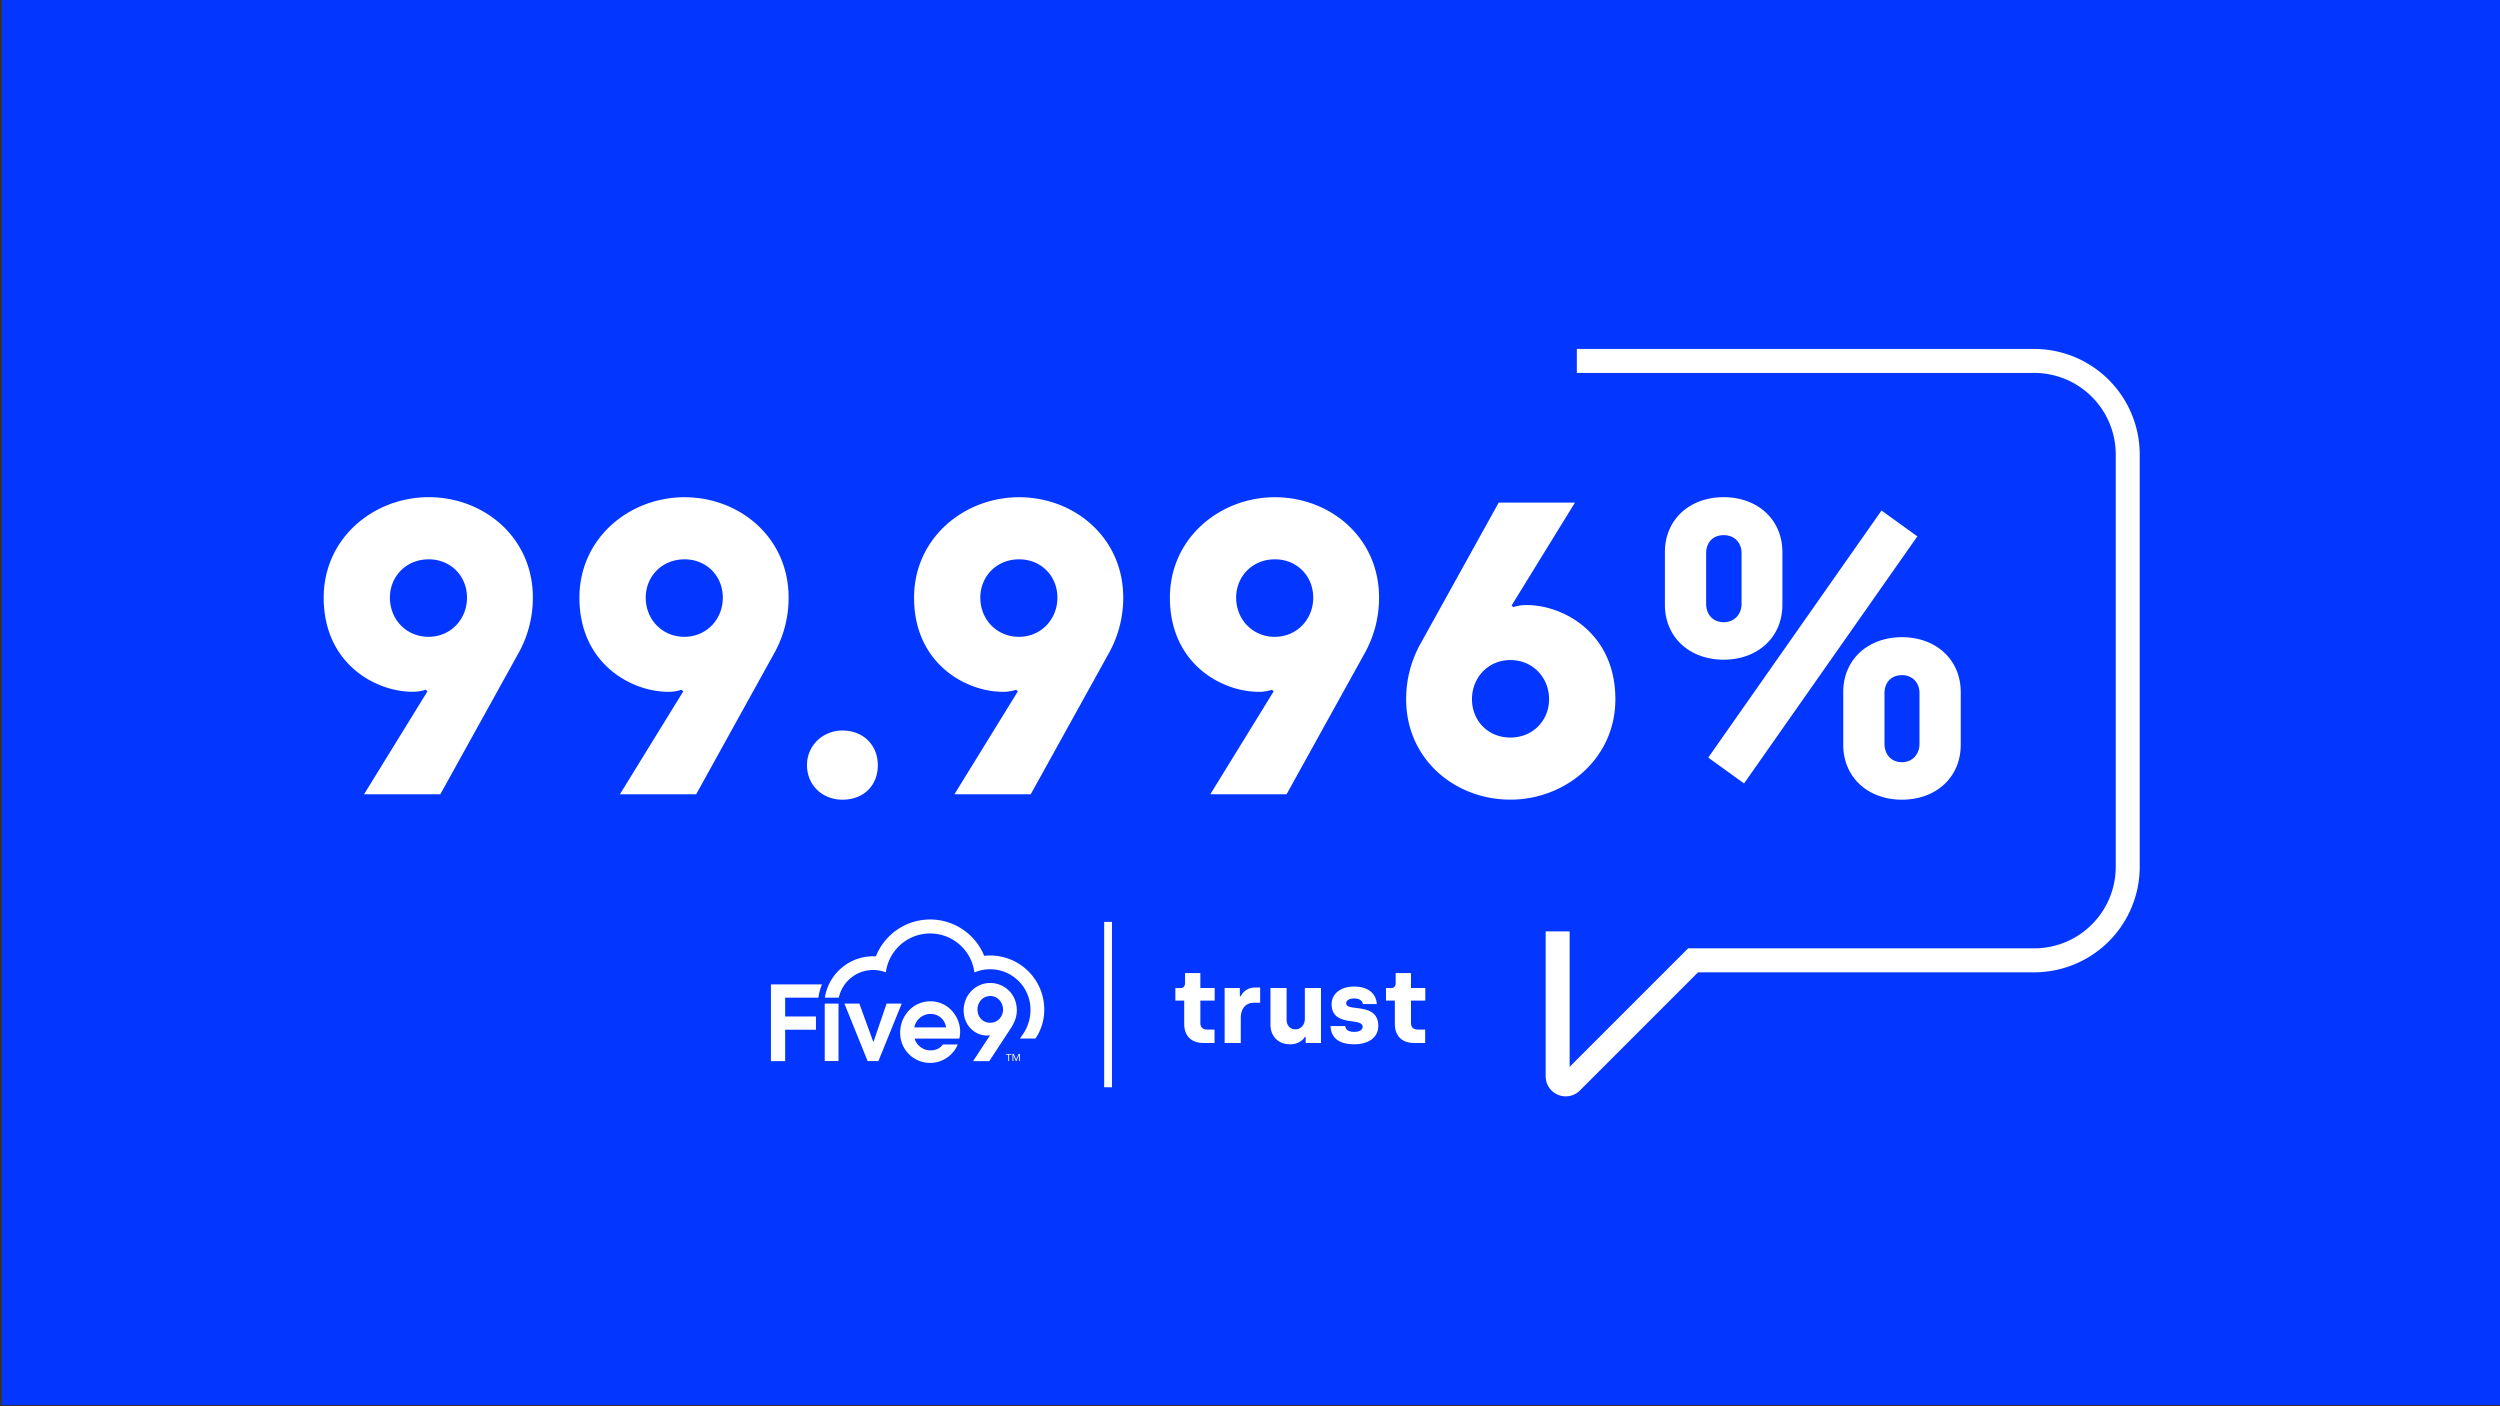 <svg xmlns="http://www.w3.org/2000/svg" viewBox="0 0 1920 1080" xmlns:v="https://vecta.io/nano"><rect x="0" y="0" width="1920" height="1080" fill="#333333" stroke="none"/><path d="M1.5-1h1920v1080H1.5z" fill="#0336ff"/><path d="M592.08 814.93H603v-24.11h23.65v-10.19H603v-14.4h25.53a42.31 42.31 0 0 1 2.72-10.23h-39.17zm168.41-81.1a41.53 41.53 0 0 0-4.62.26 44.82 44.82 0 0 0-83.18.38c-.68 0-1.36-.06-2.05-.06a37.7 37.7 0 0 0-37.18 31.82h10.74a27 27 0 0 1 36.14-19.45 34.28 34.28 0 0 1 68 .06 31 31 0 0 1 43.07 28.49c0 9.12-3.21 15.9-8.15 22.25h12a39.52 39.52 0 0 0 6.74-22.25 41.55 41.55 0 0 0-41.51-41.5zM633.4 770.76h10.59v44.16H633.4zm47.5 0l-10.02 29.29h-.24l-10.67-29.29h-11.46l17.83 44.16h8.28l17.9-44.16H680.9zm98.67 12.57a21.61 21.61 0 0 0 1.36-7.32c0-12.89-9.87-21.08-20.45-21.08-10.75 0-20.38 8.67-20.38 21.16 0 11.78 9.08 19.1 17.43 19.18a11 11 0 0 0 2.87-.24l-13.06 19.9h12.42l16.39-25a33.79 33.79 0 0 0 3.42-6.6zm-19 2.15c-5.81 0-9.87-4.37-9.87-10.34 0-4.62 3.42-10.19 9.87-10.19 5.57 0 9.78 4.78 9.78 10.59-.01 4.37-3.43 9.94-9.79 9.94zM714.55 769c-13.6 0-23.23 11.46-23.23 24a23 23 0 0 0 44.23 9.16h-11.44c-2.06 2.94-5.29 4.53-9.48 4.53-7.56 0-11.69-6.21-12.17-9.07h34.3a24.42 24.42 0 0 0 .63-5.33c0-11.18-8.83-23.29-22.84-23.29zm-12.41 20.06c2-8.2 8.59-10.35 12.49-10.35a11.83 11.83 0 0 1 11.94 10.35zm70.36 20.95h1.82v4.91h.66v-4.91h1.82v-.61h-4.3v.61zm7.94 3.72h-.02l-1.87-4.33h-.98v5.52h.66v-4.63h.02l1.98 4.63h.39l1.99-4.63h.01v4.63h.65v-5.52h-.95l-1.88 4.33zm129.04-27.37v-17.92h-6.8v-9.6h4c2.24 0 3.44-1.52 3.44-3.76v-7.76h11.76v11.44h11v9.68h-11v17.28c0 3.12 1.77 5 5.45 5h5.44V801h-8.56c-9.21 0-14.73-5.36-14.73-14.64zm31.04-27.6h11.68v6.4h.64a12 12 0 0 1 10.88-6.72h4.08v11.68h-4.88c-6.08 0-10 4.4-10 11.68V801h-12.4zm35.2 28.16v-28.16h12.4v24.32c0 4.4 2.56 7.44 6.8 7.44s7.2-3.6 7.2-8.08v-23.68h12.4V801h-11.76v-4.64h-.64c-1.6 2.8-5.6 5.68-11.28 5.68-9.36-.04-15.12-6.32-15.12-15.12zm46.16 1.08h11.28c.32 3 2.8 4.48 6.88 4.48s6.48-1.52 6.48-3.92c0-7.6-23.84.72-23.84-17.44 0-7.2 6.08-13.44 17.36-13.44 9.76 0 16.8 4.64 17.36 13.44h-10.72c-.4-2.56-2.56-4.32-6.64-4.32-3.76 0-6.16 1.52-6.16 3.76 0 6.88 24.64-1.36 24.64 17.36 0 8.16-6.56 14.08-18.56 14.08-12.16 0-17.84-5.4-18.08-14zm49.36-1.64v-17.92h-6.8v-9.6h4c2.24 0 3.44-1.52 3.44-3.76v-7.76h11.76v11.44h11v9.68h-11v17.28c0 3.12 1.76 5 5.44 5h5.44V801H1086c-9.24 0-14.76-5.36-14.76-14.64zM1202.49 842a15.28 15.28 0 0 0 10.85-4.51l90.75-90.75h258.21a81.08 81.08 0 0 0 81-81V349a81.09 81.09 0 0 0-81-81H1211v18.4h351.3a62.66 62.66 0 0 1 62.59 62.6v316.75a62.66 62.66 0 0 1-62.59 62.59h-265.82l-91 91v-104h-18.4v111.28a15.4 15.4 0 0 0 15.41 15.38zM848 708h6v127h-6zM328.25 531l-1.25-1.32a31.26 31.26 0 0 1-10.24 1.6c-28.17 0-68.17-21.44-68.17-72.32 0-45.76 38.4-77.13 80.65-77.13s80 30.73 80 77.13a87.2 87.2 0 0 1-11.52 43.52L338.17 610H279.6zm30.4-72c0-16.64-12.48-29.44-29.44-29.44-17.28 0-29.76 13.12-29.76 29.44 0 16.64 12.48 30.08 29.76 30.08 16.96-.08 29.44-13.48 29.44-30.08zm166.08 72l-1.28-1.28a31.3 31.3 0 0 1-10.24 1.6C485 531.28 445 509.84 445 459c0-45.76 38.4-77.13 80.65-77.13s80 30.73 80 77.13a87.2 87.2 0 0 1-11.52 43.52L534.65 610h-58.57zm30.4-72c0-16.64-12.48-29.44-29.44-29.44-17.29 0-29.77 13.12-29.77 29.44 0 16.64 12.48 30.08 29.77 30.08 16.96-.08 29.44-13.48 29.44-30.08zm64.63 128.6c0-15 12.16-26.56 27.2-26.56 16.33 0 27.21 11.52 27.21 26.56 0 15.68-10.88 26.56-27.21 26.56-15.04 0-27.2-10.88-27.2-26.56zM781.68 531l-1.28-1.28a31.26 31.26 0 0 1-10.24 1.6C742 531.28 702 509.84 702 459c0-45.76 38.4-77.13 80.64-77.13s80 30.73 80 77.13a87.1 87.1 0 0 1-11.53 43.52L791.6 610H733zm30.4-72c0-16.64-12.48-29.44-29.44-29.44-17.28 0-29.76 13.12-29.76 29.44 0 16.64 12.48 30.08 29.76 30.08 16.96-.08 29.44-13.48 29.44-30.08zm166.08 72l-1.28-1.28a31.26 31.26 0 0 1-10.24 1.6c-28.16 0-68.16-21.44-68.16-72.32 0-45.76 38.4-77.13 80.64-77.13s80 30.73 80 77.13a87.2 87.2 0 0 1-11.52 43.52L988.08 610h-58.56zm30.4-72c0-16.64-12.48-29.44-29.44-29.44-17.28 0-29.76 13.12-29.76 29.44 0 16.64 12.48 30.08 29.76 30.08 16.96-.08 29.44-13.48 29.44-30.08zm71.36 78a87.2 87.2 0 0 1 11.52-43.52L1151 386h58.56l-48.64 79 1.28 1.28a31.26 31.26 0 0 1 10.24-1.6c28.16 0 68.17 21.44 68.17 72.32 0 45.76-38.41 77.12-80.65 77.12s-80.04-30.68-80.04-77.12zm109.76 0c0-16.64-12.48-30.08-29.76-30.08-17 0-29.44 13.44-29.44 30.08s12.48 29.44 29.44 29.44c17.28.04 29.76-13.08 29.76-29.44zm88.96-72.6v-40.32c0-25.29 19.2-42.25 45.12-42.25s45.12 17 45.12 42.25v40.32c0 25.28-19.2 42.24-45.12 42.24s-45.12-16.96-45.12-42.24zm58.88-.64v-39c0-7.68-5.12-13.76-13.76-13.76s-13.44 6.08-13.44 13.76v39c0 7.68 4.8 14.08 13.44 14.08s13.76-6.4 13.76-14.08zm-25.6 118.08L1445 392.08l27.53 19.84-133.09 189.76zm103.68-9.92V531.6c0-25.28 19.2-42.24 45.12-42.24s45.13 17 45.13 42.24v40.32c0 25.28-19.2 42.24-45.13 42.24s-45.12-16.96-45.12-42.24zm58.57-.64v-39c0-7.68-5.13-13.76-13.45-13.76-8.64 0-13.43 6.08-13.43 13.76v39c0 7.68 4.79 14.08 13.43 14.08 8.28 0 13.45-6.36 13.45-14.08z" fill="#fff"/></svg>